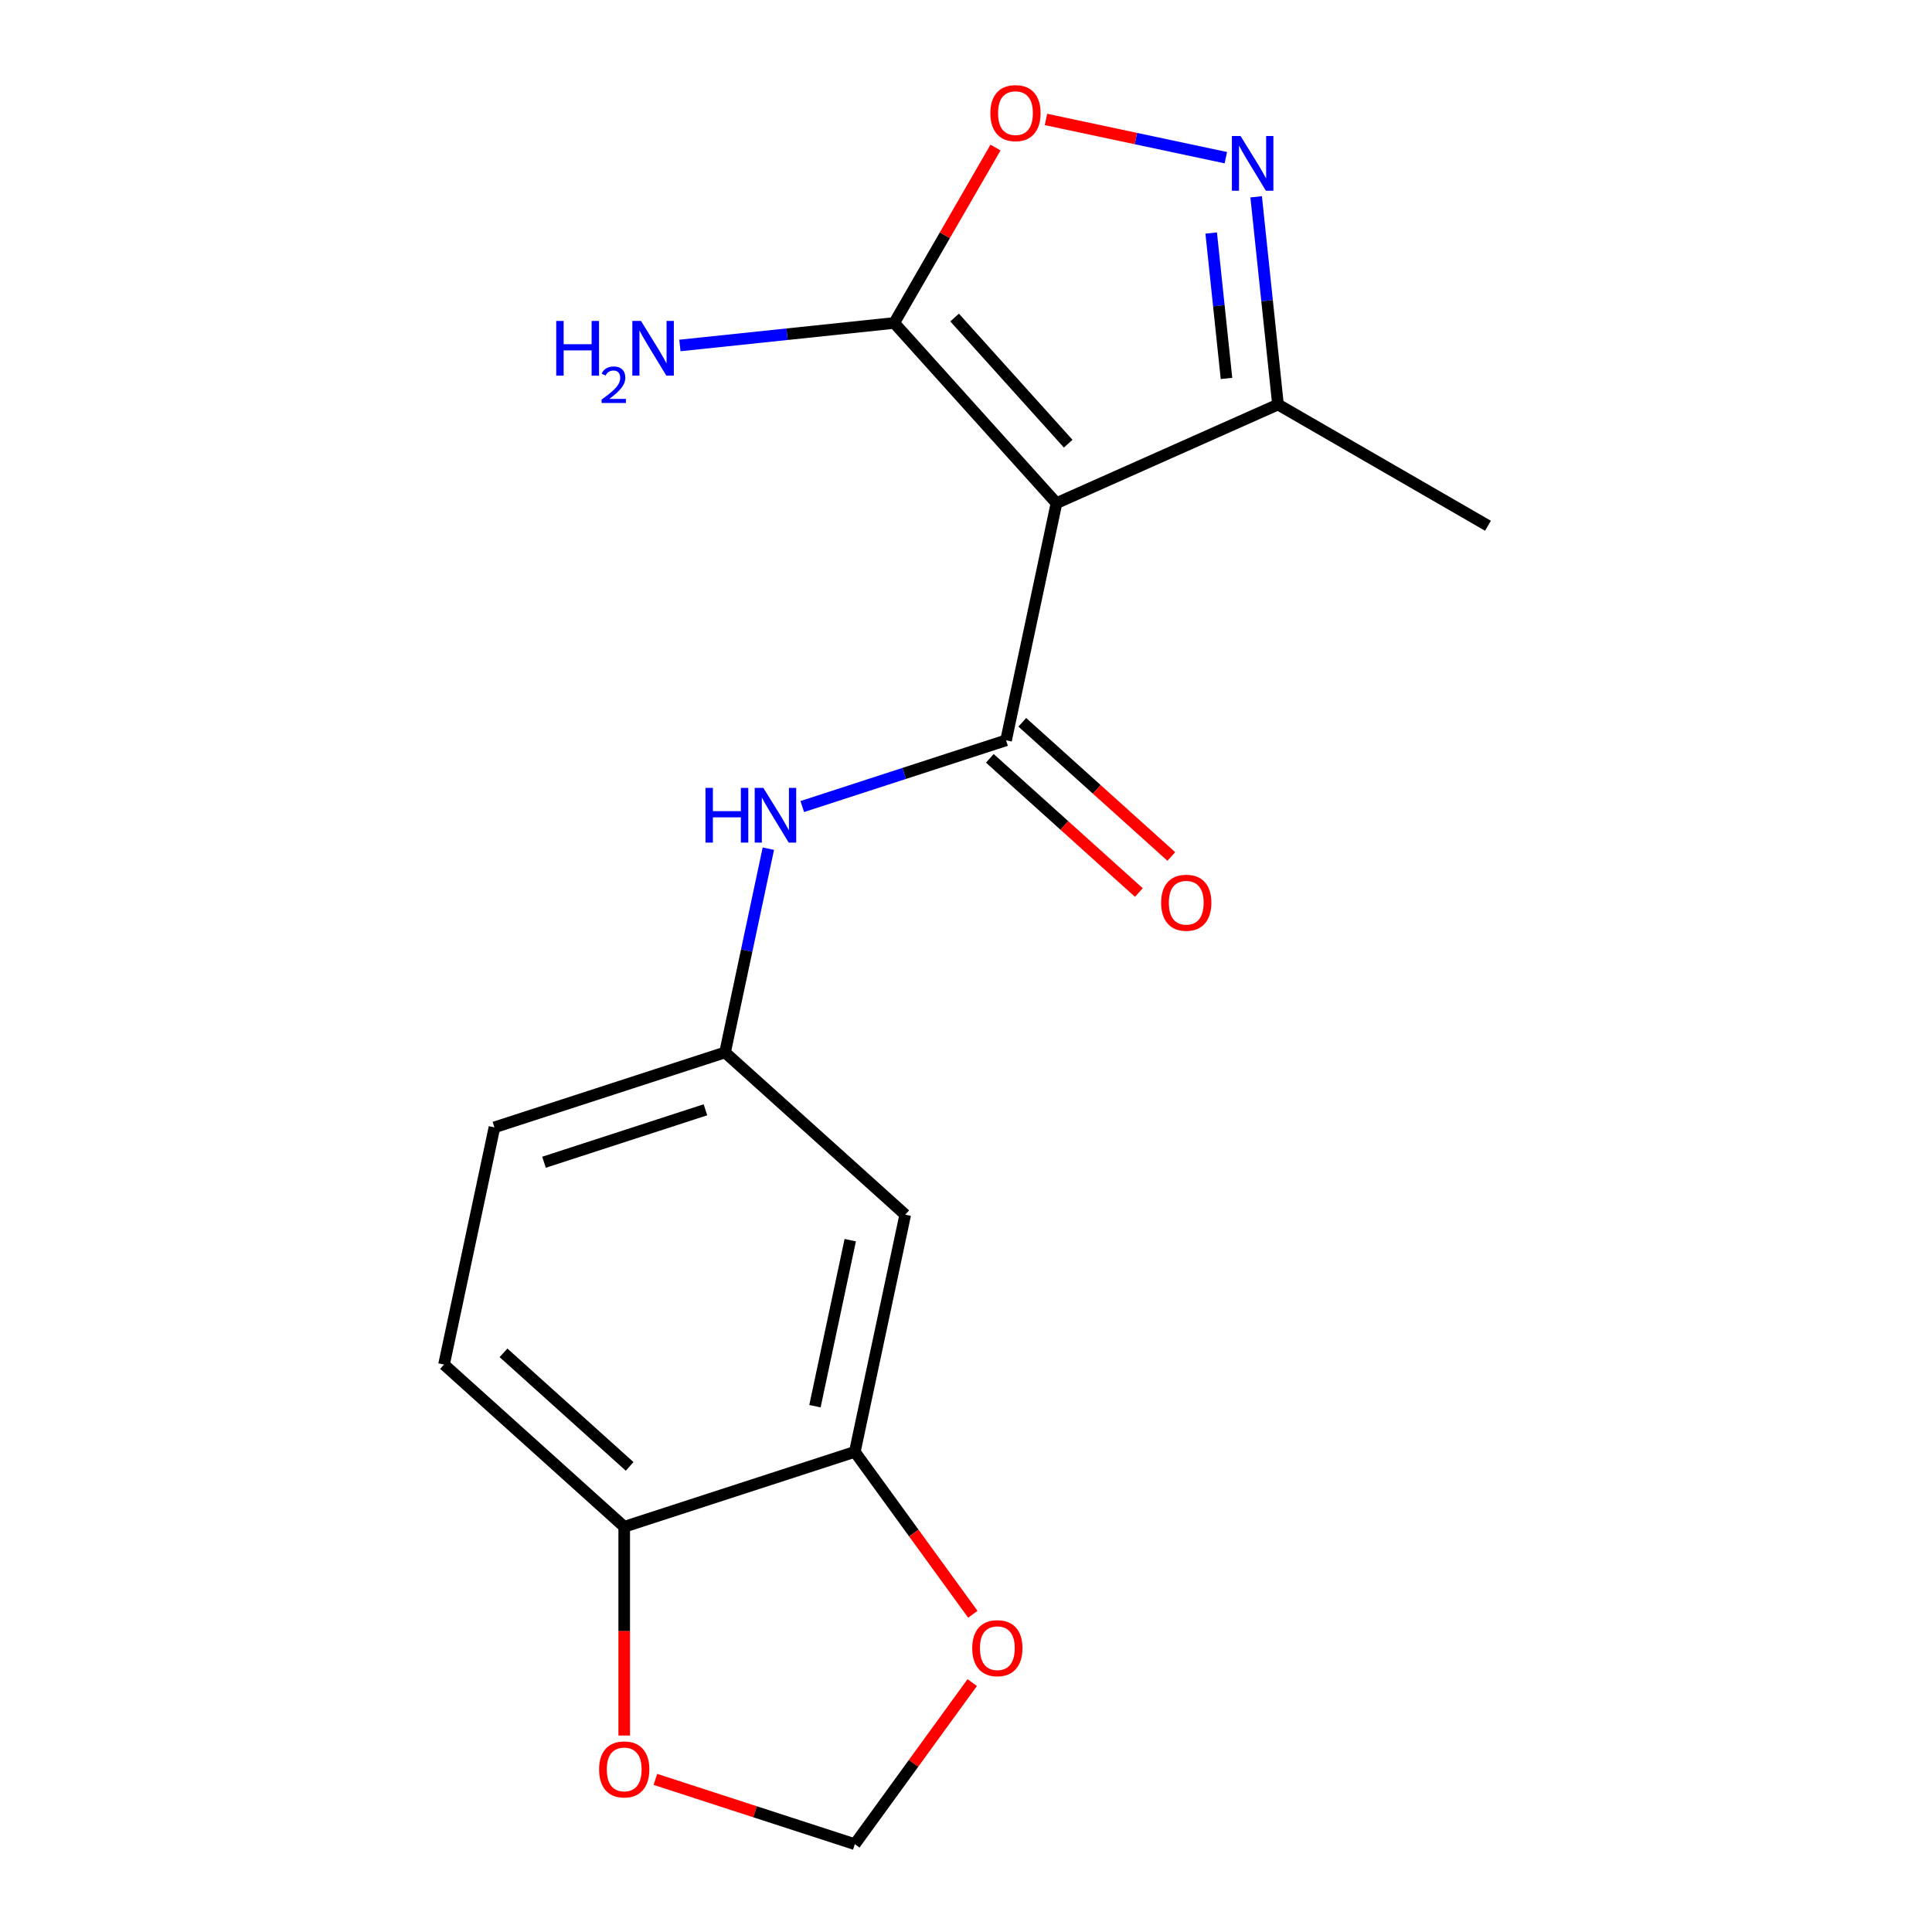<?xml version='1.0' encoding='iso-8859-1'?>
<svg version='1.1' baseProfile='full'
              xmlns='http://www.w3.org/2000/svg'
                      xmlns:rdkit='http://www.rdkit.org/xml'
                      xmlns:xlink='http://www.w3.org/1999/xlink'
                  xml:space='preserve'
width='1000px' height='1000px' viewBox='0 0 1000 1000'>
<!-- END OF HEADER -->
<rect style='opacity:1.0;fill:#FFFFFF;stroke:none' width='1000' height='1000' x='0' y='0'> </rect>
<path class='bond-0' d='M 546.831,260.428 L 520.737,383.19' style='fill:none;fill-rule:evenodd;stroke:#000000;stroke-width:6px;stroke-linecap:butt;stroke-linejoin:miter;stroke-opacity:1' />
<path class='bond-1' d='M 546.831,260.428 L 462.852,167.16' style='fill:none;fill-rule:evenodd;stroke:#000000;stroke-width:6px;stroke-linecap:butt;stroke-linejoin:miter;stroke-opacity:1' />
<path class='bond-1' d='M 552.887,229.642 L 494.102,164.354' style='fill:none;fill-rule:evenodd;stroke:#000000;stroke-width:6px;stroke-linecap:butt;stroke-linejoin:miter;stroke-opacity:1' />
<path class='bond-4' d='M 546.831,260.428 L 661.484,209.381' style='fill:none;fill-rule:evenodd;stroke:#000000;stroke-width:6px;stroke-linecap:butt;stroke-linejoin:miter;stroke-opacity:1' />
<path class='bond-5' d='M 520.737,383.19 L 467.995,400.327' style='fill:none;fill-rule:evenodd;stroke:#000000;stroke-width:6px;stroke-linecap:butt;stroke-linejoin:miter;stroke-opacity:1' />
<path class='bond-5' d='M 467.995,400.327 L 415.253,417.464' style='fill:none;fill-rule:evenodd;stroke:#0000FF;stroke-width:6px;stroke-linecap:butt;stroke-linejoin:miter;stroke-opacity:1' />
<path class='bond-11' d='M 512.339,392.517 L 550.904,427.241' style='fill:none;fill-rule:evenodd;stroke:#000000;stroke-width:6px;stroke-linecap:butt;stroke-linejoin:miter;stroke-opacity:1' />
<path class='bond-11' d='M 550.904,427.241 L 589.469,461.965' style='fill:none;fill-rule:evenodd;stroke:#FF0000;stroke-width:6px;stroke-linecap:butt;stroke-linejoin:miter;stroke-opacity:1' />
<path class='bond-11' d='M 529.135,373.863 L 567.7,408.587' style='fill:none;fill-rule:evenodd;stroke:#000000;stroke-width:6px;stroke-linecap:butt;stroke-linejoin:miter;stroke-opacity:1' />
<path class='bond-11' d='M 567.7,408.587 L 606.265,443.311' style='fill:none;fill-rule:evenodd;stroke:#FF0000;stroke-width:6px;stroke-linecap:butt;stroke-linejoin:miter;stroke-opacity:1' />
<path class='bond-3' d='M 462.852,167.16 L 489.061,121.764' style='fill:none;fill-rule:evenodd;stroke:#000000;stroke-width:6px;stroke-linecap:butt;stroke-linejoin:miter;stroke-opacity:1' />
<path class='bond-3' d='M 489.061,121.764 L 515.271,76.368' style='fill:none;fill-rule:evenodd;stroke:#FF0000;stroke-width:6px;stroke-linecap:butt;stroke-linejoin:miter;stroke-opacity:1' />
<path class='bond-14' d='M 462.852,167.16 L 407.382,172.99' style='fill:none;fill-rule:evenodd;stroke:#000000;stroke-width:6px;stroke-linecap:butt;stroke-linejoin:miter;stroke-opacity:1' />
<path class='bond-14' d='M 407.382,172.99 L 351.912,178.82' style='fill:none;fill-rule:evenodd;stroke:#0000FF;stroke-width:6px;stroke-linecap:butt;stroke-linejoin:miter;stroke-opacity:1' />
<path class='bond-2' d='M 650.184,101.862 L 655.834,155.621' style='fill:none;fill-rule:evenodd;stroke:#0000FF;stroke-width:6px;stroke-linecap:butt;stroke-linejoin:miter;stroke-opacity:1' />
<path class='bond-2' d='M 655.834,155.621 L 661.484,209.381' style='fill:none;fill-rule:evenodd;stroke:#000000;stroke-width:6px;stroke-linecap:butt;stroke-linejoin:miter;stroke-opacity:1' />
<path class='bond-2' d='M 626.915,120.613 L 630.871,158.245' style='fill:none;fill-rule:evenodd;stroke:#0000FF;stroke-width:6px;stroke-linecap:butt;stroke-linejoin:miter;stroke-opacity:1' />
<path class='bond-2' d='M 630.871,158.245 L 634.826,195.877' style='fill:none;fill-rule:evenodd;stroke:#000000;stroke-width:6px;stroke-linecap:butt;stroke-linejoin:miter;stroke-opacity:1' />
<path class='bond-18' d='M 634.488,81.614 L 587.937,71.719' style='fill:none;fill-rule:evenodd;stroke:#0000FF;stroke-width:6px;stroke-linecap:butt;stroke-linejoin:miter;stroke-opacity:1' />
<path class='bond-18' d='M 587.937,71.719 L 541.387,61.825' style='fill:none;fill-rule:evenodd;stroke:#FF0000;stroke-width:6px;stroke-linecap:butt;stroke-linejoin:miter;stroke-opacity:1' />
<path class='bond-17' d='M 661.484,209.381 L 770.174,272.133' style='fill:none;fill-rule:evenodd;stroke:#000000;stroke-width:6px;stroke-linecap:butt;stroke-linejoin:miter;stroke-opacity:1' />
<path class='bond-10' d='M 397.698,439.27 L 386.49,492.002' style='fill:none;fill-rule:evenodd;stroke:#0000FF;stroke-width:6px;stroke-linecap:butt;stroke-linejoin:miter;stroke-opacity:1' />
<path class='bond-10' d='M 386.49,492.002 L 375.281,544.735' style='fill:none;fill-rule:evenodd;stroke:#000000;stroke-width:6px;stroke-linecap:butt;stroke-linejoin:miter;stroke-opacity:1' />
<path class='bond-6' d='M 442.455,751.475 L 468.549,628.713' style='fill:none;fill-rule:evenodd;stroke:#000000;stroke-width:6px;stroke-linecap:butt;stroke-linejoin:miter;stroke-opacity:1' />
<path class='bond-6' d='M 421.817,727.842 L 440.083,641.909' style='fill:none;fill-rule:evenodd;stroke:#000000;stroke-width:6px;stroke-linecap:butt;stroke-linejoin:miter;stroke-opacity:1' />
<path class='bond-9' d='M 442.455,751.475 L 472.998,793.514' style='fill:none;fill-rule:evenodd;stroke:#000000;stroke-width:6px;stroke-linecap:butt;stroke-linejoin:miter;stroke-opacity:1' />
<path class='bond-9' d='M 472.998,793.514 L 503.541,835.553' style='fill:none;fill-rule:evenodd;stroke:#FF0000;stroke-width:6px;stroke-linecap:butt;stroke-linejoin:miter;stroke-opacity:1' />
<path class='bond-19' d='M 442.455,751.475 L 323.093,790.258' style='fill:none;fill-rule:evenodd;stroke:#000000;stroke-width:6px;stroke-linecap:butt;stroke-linejoin:miter;stroke-opacity:1' />
<path class='bond-7' d='M 468.549,628.713 L 375.281,544.735' style='fill:none;fill-rule:evenodd;stroke:#000000;stroke-width:6px;stroke-linecap:butt;stroke-linejoin:miter;stroke-opacity:1' />
<path class='bond-8' d='M 323.093,790.258 L 229.826,706.279' style='fill:none;fill-rule:evenodd;stroke:#000000;stroke-width:6px;stroke-linecap:butt;stroke-linejoin:miter;stroke-opacity:1' />
<path class='bond-8' d='M 325.899,759.008 L 260.612,700.223' style='fill:none;fill-rule:evenodd;stroke:#000000;stroke-width:6px;stroke-linecap:butt;stroke-linejoin:miter;stroke-opacity:1' />
<path class='bond-12' d='M 323.093,790.258 L 323.093,844.281' style='fill:none;fill-rule:evenodd;stroke:#000000;stroke-width:6px;stroke-linecap:butt;stroke-linejoin:miter;stroke-opacity:1' />
<path class='bond-12' d='M 323.093,844.281 L 323.093,898.305' style='fill:none;fill-rule:evenodd;stroke:#FF0000;stroke-width:6px;stroke-linecap:butt;stroke-linejoin:miter;stroke-opacity:1' />
<path class='bond-13' d='M 503.221,870.908 L 472.838,912.727' style='fill:none;fill-rule:evenodd;stroke:#FF0000;stroke-width:6px;stroke-linecap:butt;stroke-linejoin:miter;stroke-opacity:1' />
<path class='bond-13' d='M 472.838,912.727 L 442.455,954.545' style='fill:none;fill-rule:evenodd;stroke:#000000;stroke-width:6px;stroke-linecap:butt;stroke-linejoin:miter;stroke-opacity:1' />
<path class='bond-16' d='M 375.281,544.735 L 255.919,583.518' style='fill:none;fill-rule:evenodd;stroke:#000000;stroke-width:6px;stroke-linecap:butt;stroke-linejoin:miter;stroke-opacity:1' />
<path class='bond-16' d='M 365.133,574.424 L 281.58,601.572' style='fill:none;fill-rule:evenodd;stroke:#000000;stroke-width:6px;stroke-linecap:butt;stroke-linejoin:miter;stroke-opacity:1' />
<path class='bond-20' d='M 339.231,921.006 L 390.843,937.776' style='fill:none;fill-rule:evenodd;stroke:#FF0000;stroke-width:6px;stroke-linecap:butt;stroke-linejoin:miter;stroke-opacity:1' />
<path class='bond-20' d='M 390.843,937.776 L 442.455,954.545' style='fill:none;fill-rule:evenodd;stroke:#000000;stroke-width:6px;stroke-linecap:butt;stroke-linejoin:miter;stroke-opacity:1' />
<path class='bond-15' d='M 229.826,706.279 L 255.919,583.518' style='fill:none;fill-rule:evenodd;stroke:#000000;stroke-width:6px;stroke-linecap:butt;stroke-linejoin:miter;stroke-opacity:1' />
<path  class='atom-3' d='M 642.106 70.404
L 651.386 85.404
Q 652.306 86.884, 653.786 89.564
Q 655.266 92.244, 655.346 92.404
L 655.346 70.404
L 659.106 70.404
L 659.106 98.724
L 655.226 98.724
L 645.266 82.324
Q 644.106 80.404, 642.866 78.204
Q 641.666 76.004, 641.306 75.324
L 641.306 98.724
L 637.626 98.724
L 637.626 70.404
L 642.106 70.404
' fill='#0000FF'/>
<path  class='atom-4' d='M 512.604 58.55
Q 512.604 51.75, 515.964 47.95
Q 519.324 44.15, 525.604 44.15
Q 531.884 44.15, 535.244 47.95
Q 538.604 51.75, 538.604 58.55
Q 538.604 65.43, 535.204 69.35
Q 531.804 73.23, 525.604 73.23
Q 519.364 73.23, 515.964 69.35
Q 512.604 65.47, 512.604 58.55
M 525.604 70.03
Q 529.924 70.03, 532.244 67.15
Q 534.604 64.23, 534.604 58.55
Q 534.604 52.99, 532.244 50.19
Q 529.924 47.35, 525.604 47.35
Q 521.284 47.35, 518.924 50.15
Q 516.604 52.95, 516.604 58.55
Q 516.604 64.27, 518.924 67.15
Q 521.284 70.03, 525.604 70.03
' fill='#FF0000'/>
<path  class='atom-6' d='M 365.155 407.813
L 368.995 407.813
L 368.995 419.853
L 383.475 419.853
L 383.475 407.813
L 387.315 407.813
L 387.315 436.133
L 383.475 436.133
L 383.475 423.053
L 368.995 423.053
L 368.995 436.133
L 365.155 436.133
L 365.155 407.813
' fill='#0000FF'/>
<path  class='atom-6' d='M 395.115 407.813
L 404.395 422.813
Q 405.315 424.293, 406.795 426.973
Q 408.275 429.653, 408.355 429.813
L 408.355 407.813
L 412.115 407.813
L 412.115 436.133
L 408.235 436.133
L 398.275 419.733
Q 397.115 417.813, 395.875 415.613
Q 394.675 413.413, 394.315 412.733
L 394.315 436.133
L 390.635 436.133
L 390.635 407.813
L 395.115 407.813
' fill='#0000FF'/>
<path  class='atom-10' d='M 503.225 853.09
Q 503.225 846.29, 506.585 842.49
Q 509.945 838.69, 516.225 838.69
Q 522.505 838.69, 525.865 842.49
Q 529.225 846.29, 529.225 853.09
Q 529.225 859.97, 525.825 863.89
Q 522.425 867.77, 516.225 867.77
Q 509.985 867.77, 506.585 863.89
Q 503.225 860.01, 503.225 853.09
M 516.225 864.57
Q 520.545 864.57, 522.865 861.69
Q 525.225 858.77, 525.225 853.09
Q 525.225 847.53, 522.865 844.73
Q 520.545 841.89, 516.225 841.89
Q 511.905 841.89, 509.545 844.69
Q 507.225 847.49, 507.225 853.09
Q 507.225 858.81, 509.545 861.69
Q 511.905 864.57, 516.225 864.57
' fill='#FF0000'/>
<path  class='atom-12' d='M 601.005 467.249
Q 601.005 460.449, 604.365 456.649
Q 607.725 452.849, 614.005 452.849
Q 620.285 452.849, 623.645 456.649
Q 627.005 460.449, 627.005 467.249
Q 627.005 474.129, 623.605 478.049
Q 620.205 481.929, 614.005 481.929
Q 607.765 481.929, 604.365 478.049
Q 601.005 474.169, 601.005 467.249
M 614.005 478.729
Q 618.325 478.729, 620.645 475.849
Q 623.005 472.929, 623.005 467.249
Q 623.005 461.689, 620.645 458.889
Q 618.325 456.049, 614.005 456.049
Q 609.685 456.049, 607.325 458.849
Q 605.005 461.649, 605.005 467.249
Q 605.005 472.969, 607.325 475.849
Q 609.685 478.729, 614.005 478.729
' fill='#FF0000'/>
<path  class='atom-13' d='M 310.093 915.842
Q 310.093 909.042, 313.453 905.242
Q 316.813 901.442, 323.093 901.442
Q 329.373 901.442, 332.733 905.242
Q 336.093 909.042, 336.093 915.842
Q 336.093 922.722, 332.693 926.642
Q 329.293 930.522, 323.093 930.522
Q 316.853 930.522, 313.453 926.642
Q 310.093 922.762, 310.093 915.842
M 323.093 927.322
Q 327.413 927.322, 329.733 924.442
Q 332.093 921.522, 332.093 915.842
Q 332.093 910.282, 329.733 907.482
Q 327.413 904.642, 323.093 904.642
Q 318.773 904.642, 316.413 907.442
Q 314.093 910.242, 314.093 915.842
Q 314.093 921.562, 316.413 924.442
Q 318.773 927.322, 323.093 927.322
' fill='#FF0000'/>
<path  class='atom-15' d='M 287.902 166.119
L 291.742 166.119
L 291.742 178.159
L 306.222 178.159
L 306.222 166.119
L 310.062 166.119
L 310.062 194.439
L 306.222 194.439
L 306.222 181.359
L 291.742 181.359
L 291.742 194.439
L 287.902 194.439
L 287.902 166.119
' fill='#0000FF'/>
<path  class='atom-15' d='M 311.435 193.445
Q 312.121 191.676, 313.758 190.7
Q 315.395 189.696, 317.665 189.696
Q 320.49 189.696, 322.074 191.228
Q 323.658 192.759, 323.658 195.478
Q 323.658 198.25, 321.599 200.837
Q 319.566 203.424, 315.342 206.487
L 323.975 206.487
L 323.975 208.599
L 311.382 208.599
L 311.382 206.83
Q 314.867 204.348, 316.926 202.5
Q 319.012 200.652, 320.015 198.989
Q 321.018 197.326, 321.018 195.61
Q 321.018 193.815, 320.12 192.812
Q 319.223 191.808, 317.665 191.808
Q 316.16 191.808, 315.157 192.416
Q 314.154 193.023, 313.441 194.369
L 311.435 193.445
' fill='#0000FF'/>
<path  class='atom-15' d='M 331.775 166.119
L 341.055 181.119
Q 341.975 182.599, 343.455 185.279
Q 344.935 187.959, 345.015 188.119
L 345.015 166.119
L 348.775 166.119
L 348.775 194.439
L 344.895 194.439
L 334.935 178.039
Q 333.775 176.119, 332.535 173.919
Q 331.335 171.719, 330.975 171.039
L 330.975 194.439
L 327.295 194.439
L 327.295 166.119
L 331.775 166.119
' fill='#0000FF'/>
</svg>
